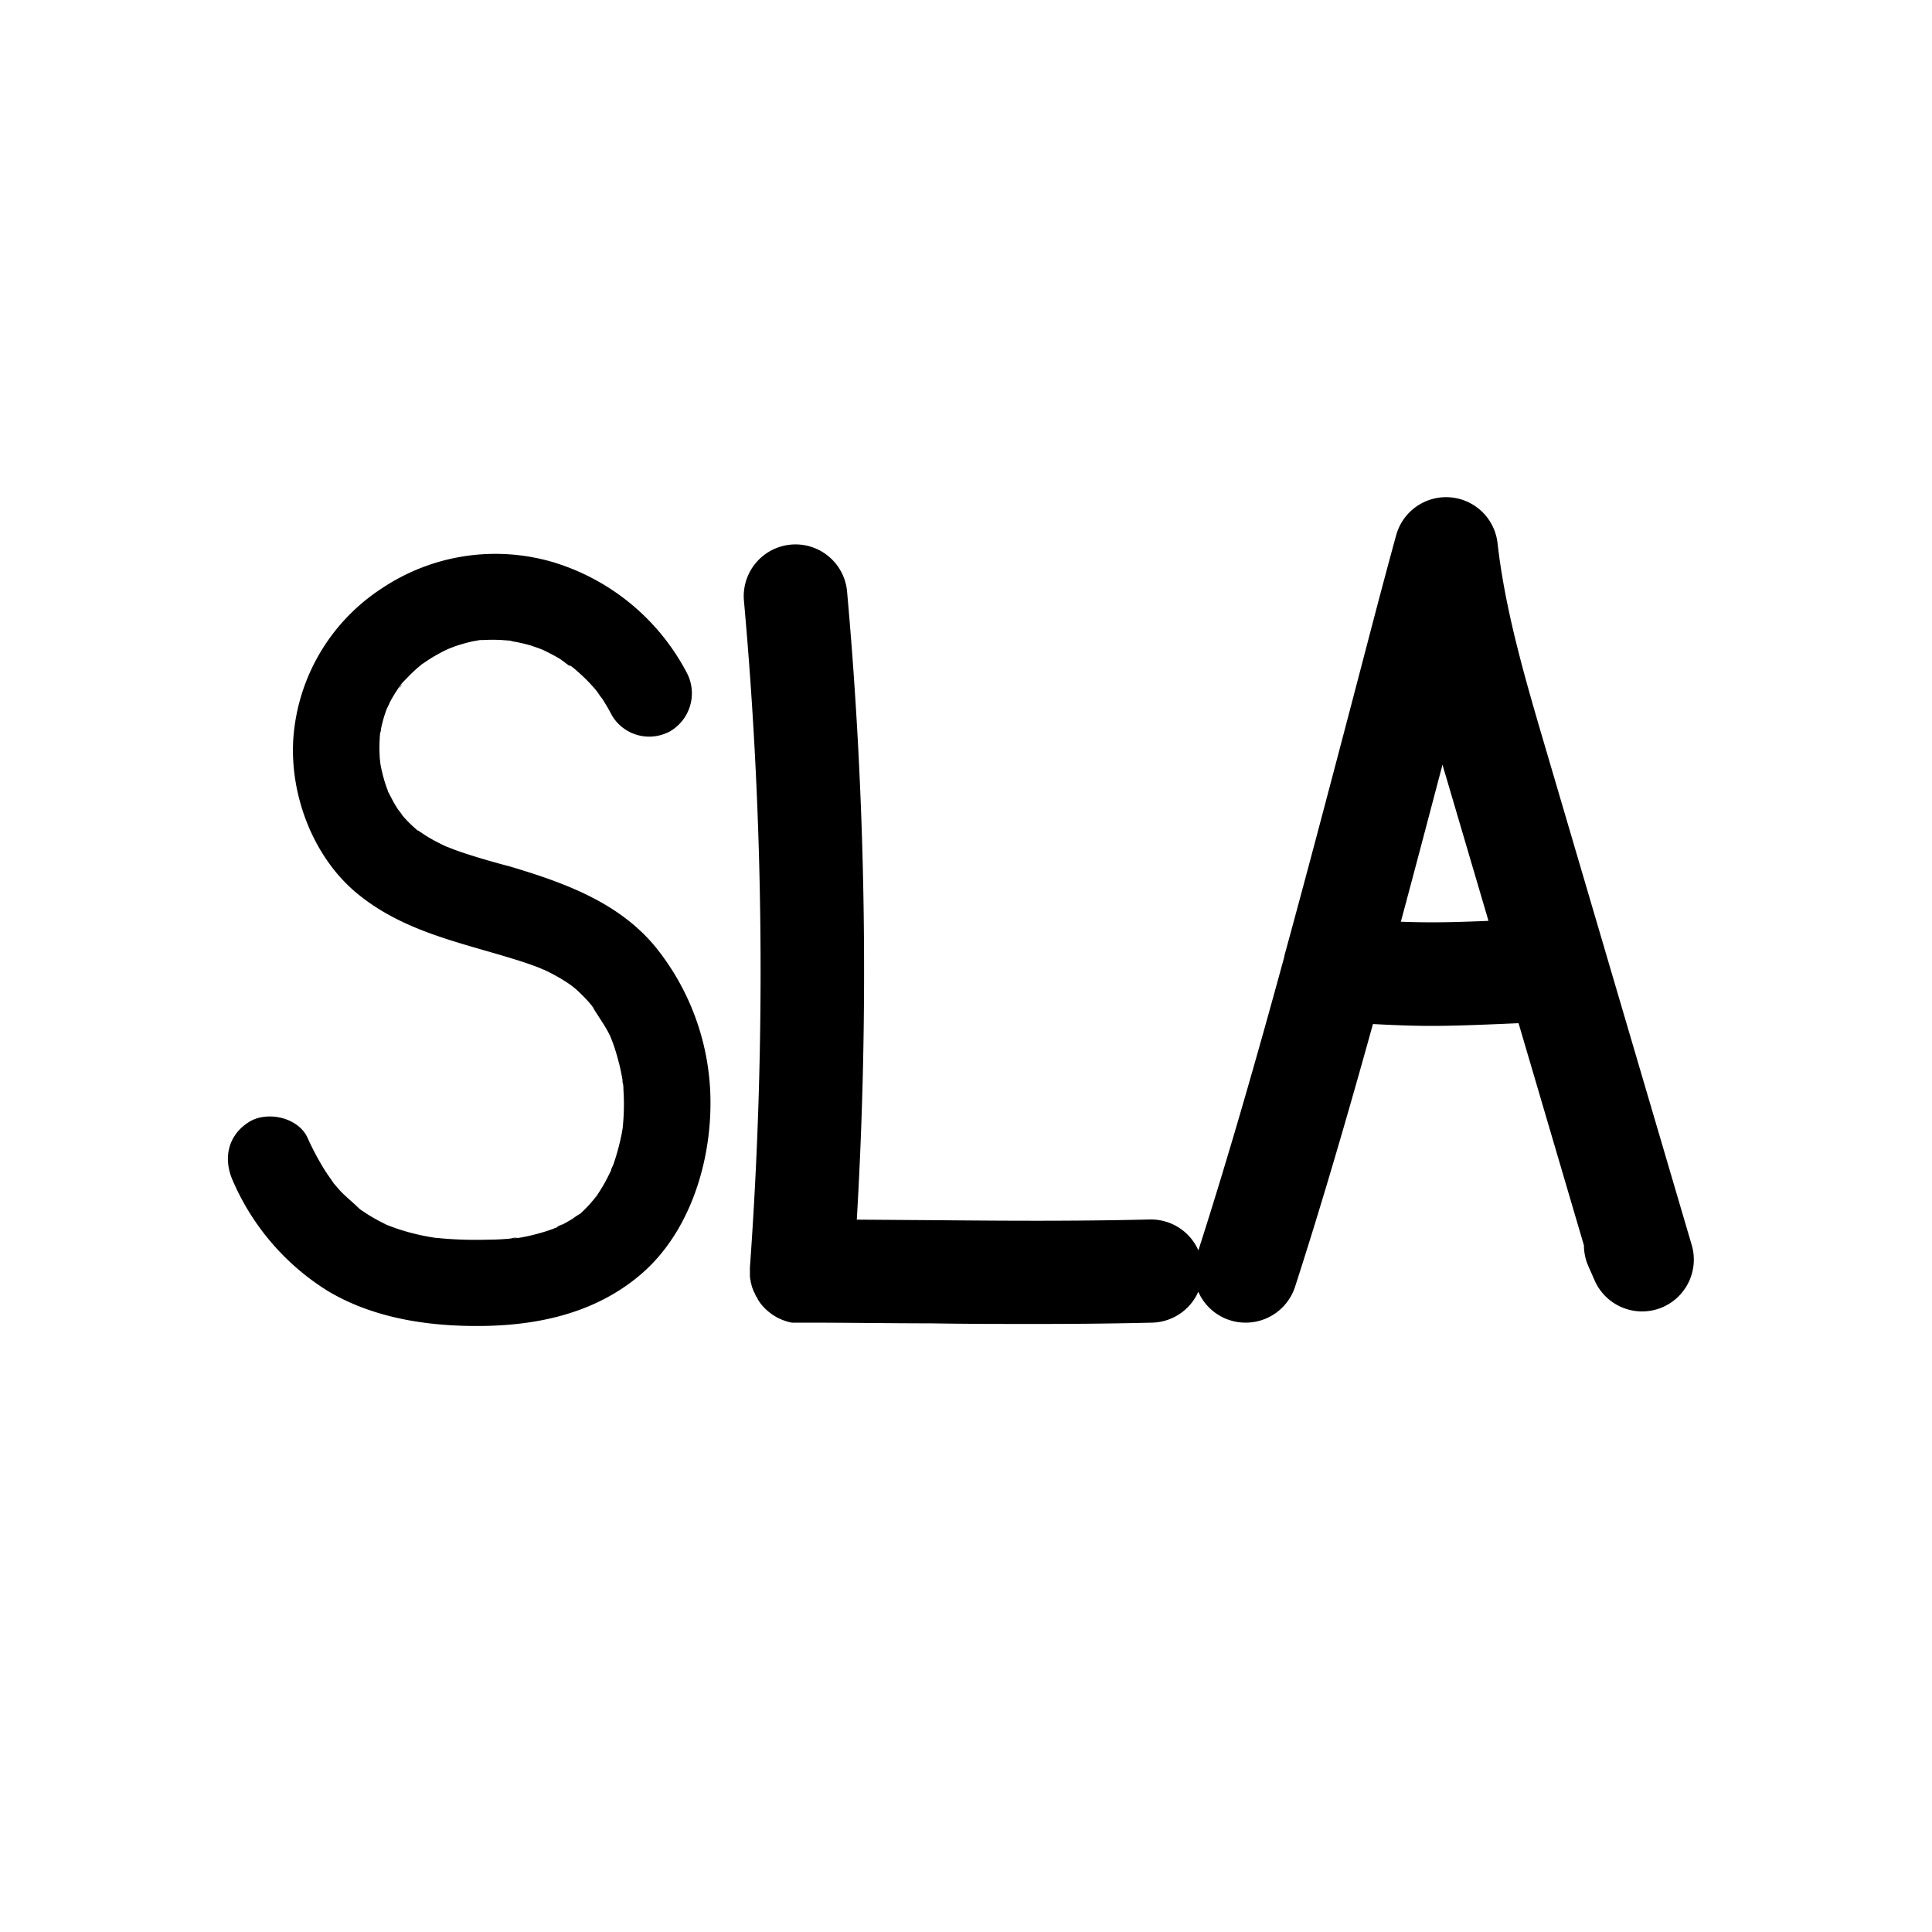 <?xml version="1.0" encoding="UTF-8"?> <svg xmlns="http://www.w3.org/2000/svg" data-name="Layer 1" viewBox="0 0 250 250"><path d="M66.45 160.19c-.08 0 .11-.12.59 0a2.25 2.25 0 00-.59 0zM50.17 91.77c.2-.33.13-.23 0 0zm164.62 77.52a6.71 6.71 0 01-8.43-3.57l-.82-1.86a6.68 6.68 0 01-.58-2.71l-8.46-28.75c-5.2.23-8.36.35-11.24.35-2.38 0-4.59-.08-7.6-.24-3.26 11.76-6.61 23.26-10.08 34a6.72 6.72 0 01-6.38 4.64 6.67 6.67 0 01-6.14-4 6.71 6.71 0 01-6 4c-5.41.13-10.26.17-15 .17-4.47 0-8.86 0-13.57-.08-5.21 0-10.6-.09-16.8-.09h-1.23l-.37-.08-.29-.08-.33-.11-.29-.11-.3-.13-.3-.15a2.2 2.2 0 01-.26-.15 2.82 2.82 0 01-.29-.18 1.44 1.44 0 01-.25-.18 2.69 2.69 0 01-.27-.2l-.24-.2-.24-.22-.23-.24-.21-.23-.21-.27-.17-.24A2.9 2.9 0 0198 168c0-.09-.11-.17-.16-.25l-.15-.32c0-.09-.09-.17-.13-.26s-.09-.22-.13-.32l-.11-.3-.09-.31c0-.11-.06-.22-.08-.33s0-.2-.05-.3 0-.24-.06-.36a3 3 0 010-.31v-.37-.09a2.29 2.29 0 010-.25V164a533.81 533.81 0 00-.78-86.33 6.7 6.7 0 0113.34-1.25 549.08 549.08 0 011.27 81.4l9.77.07c9.6.08 17.89.15 28.15-.09h.16a6.7 6.7 0 016.12 4c3.83-11.93 7.52-24.8 11.12-38v-.09c2.88-10.52 5.7-21.23 8.47-31.77 2.08-7.91 4-15.39 6-22.67a6.7 6.7 0 0113.12 1c1 8.88 3.65 17.82 6.19 26.47l18.94 64.37a6.71 6.71 0 01-4.12 8.18zm-22.18-50.13l-5.49-18.64c-.15-.52-.31-1-.46-1.58-1.78 6.76-3.57 13.56-5.39 20.33 3.57.13 6.24.1 11.34-.11zM73.77 86.21a1.67 1.67 0 00.46.24 2.4 2.4 0 01-.46-.24zm11.16 36.46a32.07 32.07 0 017 20.59c-.11 7.81-2.91 16.43-9 21.64-6.31 5.39-14.41 6.85-22.5 6.67-6.23-.13-12.61-1.29-18-4.51a31.51 31.51 0 01-12.27-14.2c-1.3-2.85-.74-5.87 2-7.64 2.35-1.52 6.41-.66 7.63 2a36 36 0 002.21 4.16c.38.6.8 1.16 1.19 1.75l.69.8c.83.92 1.81 1.66 2.68 2.53l.16.11.72.48c.52.33 1.06.65 1.61.94l1 .51c.5.19 1 .38 1.51.55a28.72 28.72 0 004 1l.86.14h.17c.66.07 1.31.12 2 .16 1.55.09 3.11.11 4.66.06.88 0 1.75-.05 2.62-.12l.57-.09a.61.61 0 00.35 0h.22l.36-.06a25.56 25.56 0 002.75-.65c.38-.11.77-.23 1.15-.37l.38-.13a5.46 5.46 0 011.22-.58q.61-.33 1.2-.69a9.44 9.44 0 011-.66l.16-.14A17.86 17.86 0 0077 155c.07-.12.28-.37.31-.42.23-.33.44-.66.64-1 .42-.7.78-1.42 1.13-2.16 0-.16.22-.56.26-.66.14-.38.26-.76.38-1.15.27-.89.5-1.8.69-2.71.07-.34.12-.69.18-1v-.12a28.49 28.49 0 00.08-4.8c0-.28 0-.55-.08-.82s0-.43-.06-.53c-.12-.7-.26-1.4-.44-2.09s-.43-1.6-.71-2.38c-.09-.26-.2-.53-.3-.79s-.09-.22-.13-.32c-.66-1.39-1.59-2.57-2.34-3.89l-.31-.36c-.22-.26-.46-.52-.7-.77-.51-.51-1-1-1.59-1.45l-.22-.16c-.35-.25-.72-.48-1.09-.71-.7-.42-1.43-.81-2.17-1.16-.17-.08-.4-.15-.58-.25l-.72-.28c-.78-.29-1.57-.55-2.36-.8-7.23-2.26-14.58-3.63-20.6-8.56-5.7-4.66-8.77-12.69-8.32-20a25.32 25.32 0 0111.57-19.6 26.42 26.42 0 0122-3.33 29 29 0 0117.29 14.21 5.7 5.7 0 01-2 7.63 5.61 5.61 0 01-7.63-2 23.82 23.82 0 00-1.31-2.24 6.55 6.55 0 01-.61-.85l-.19-.23a21.28 21.28 0 00-1.8-1.88c-.27-.25-.54-.5-.83-.74l-.21-.18-.2-.16c-.28-.23-.42-.2-.25-.07-.51-.32-1-.78-1.51-1.07-.68-.4-1.38-.75-2.09-1.09l-.42-.16c-.34-.12-.69-.24-1-.35a20.66 20.66 0 00-2.38-.55l-.38-.1-1.06-.08a21 21 0 00-2.38 0h-.45l-1 .18a22.75 22.75 0 00-2.28.65l-.82.32-.53.25c-.65.33-1.29.69-1.91 1.08l-1 .67-.23.19a20.22 20.22 0 00-1.72 1.62c-.07.07-.36.36-.61.63l-.32.44a18.61 18.61 0 00-1.23 2 11 11 0 01-.56 1.14l.24-.37a2.92 2.92 0 00-.25.54 16.77 16.77 0 00-.6 2.21c0 .07 0 .23-.07.4s-.08.76-.09.92a18.92 18.92 0 000 2.13c0 .33.06.66.09 1l.06.33a20.81 20.81 0 00.57 2.23c.11.34.24.68.36 1 0 .1.08.2.13.28a19.53 19.53 0 001.11 2c.25.38 1.2 1.39.15.3.24.25.45.54.68.8a16.51 16.51 0 001.64 1.6l.13.11a.13.13 0 00.06 0c.37.24.73.5 1.1.73a23.32 23.32 0 002.15 1.16l.47.22c.07 0 .85.33 1 .38.71.26 1.44.5 2.16.73 1.66.52 3.33 1 5 1.43 7.08 2.12 14.18 4.67 18.94 10.55zM77.3 89.52c.18.25.66.79.13.15zM51.72 89s.22-.28.34-.44c-.2.17-.36.36-.34.44zm25.1 41.34c.18.16.32.33 0-.04zm-30.34 26.05c-.3-.24-.67-.47-.09-.07zm25.26 2.52h.12c.85-.35.14-.13-.12 0zm5.32-3.91l.09-.1c.61-.72.07-.15-.09.1z"></path></svg>